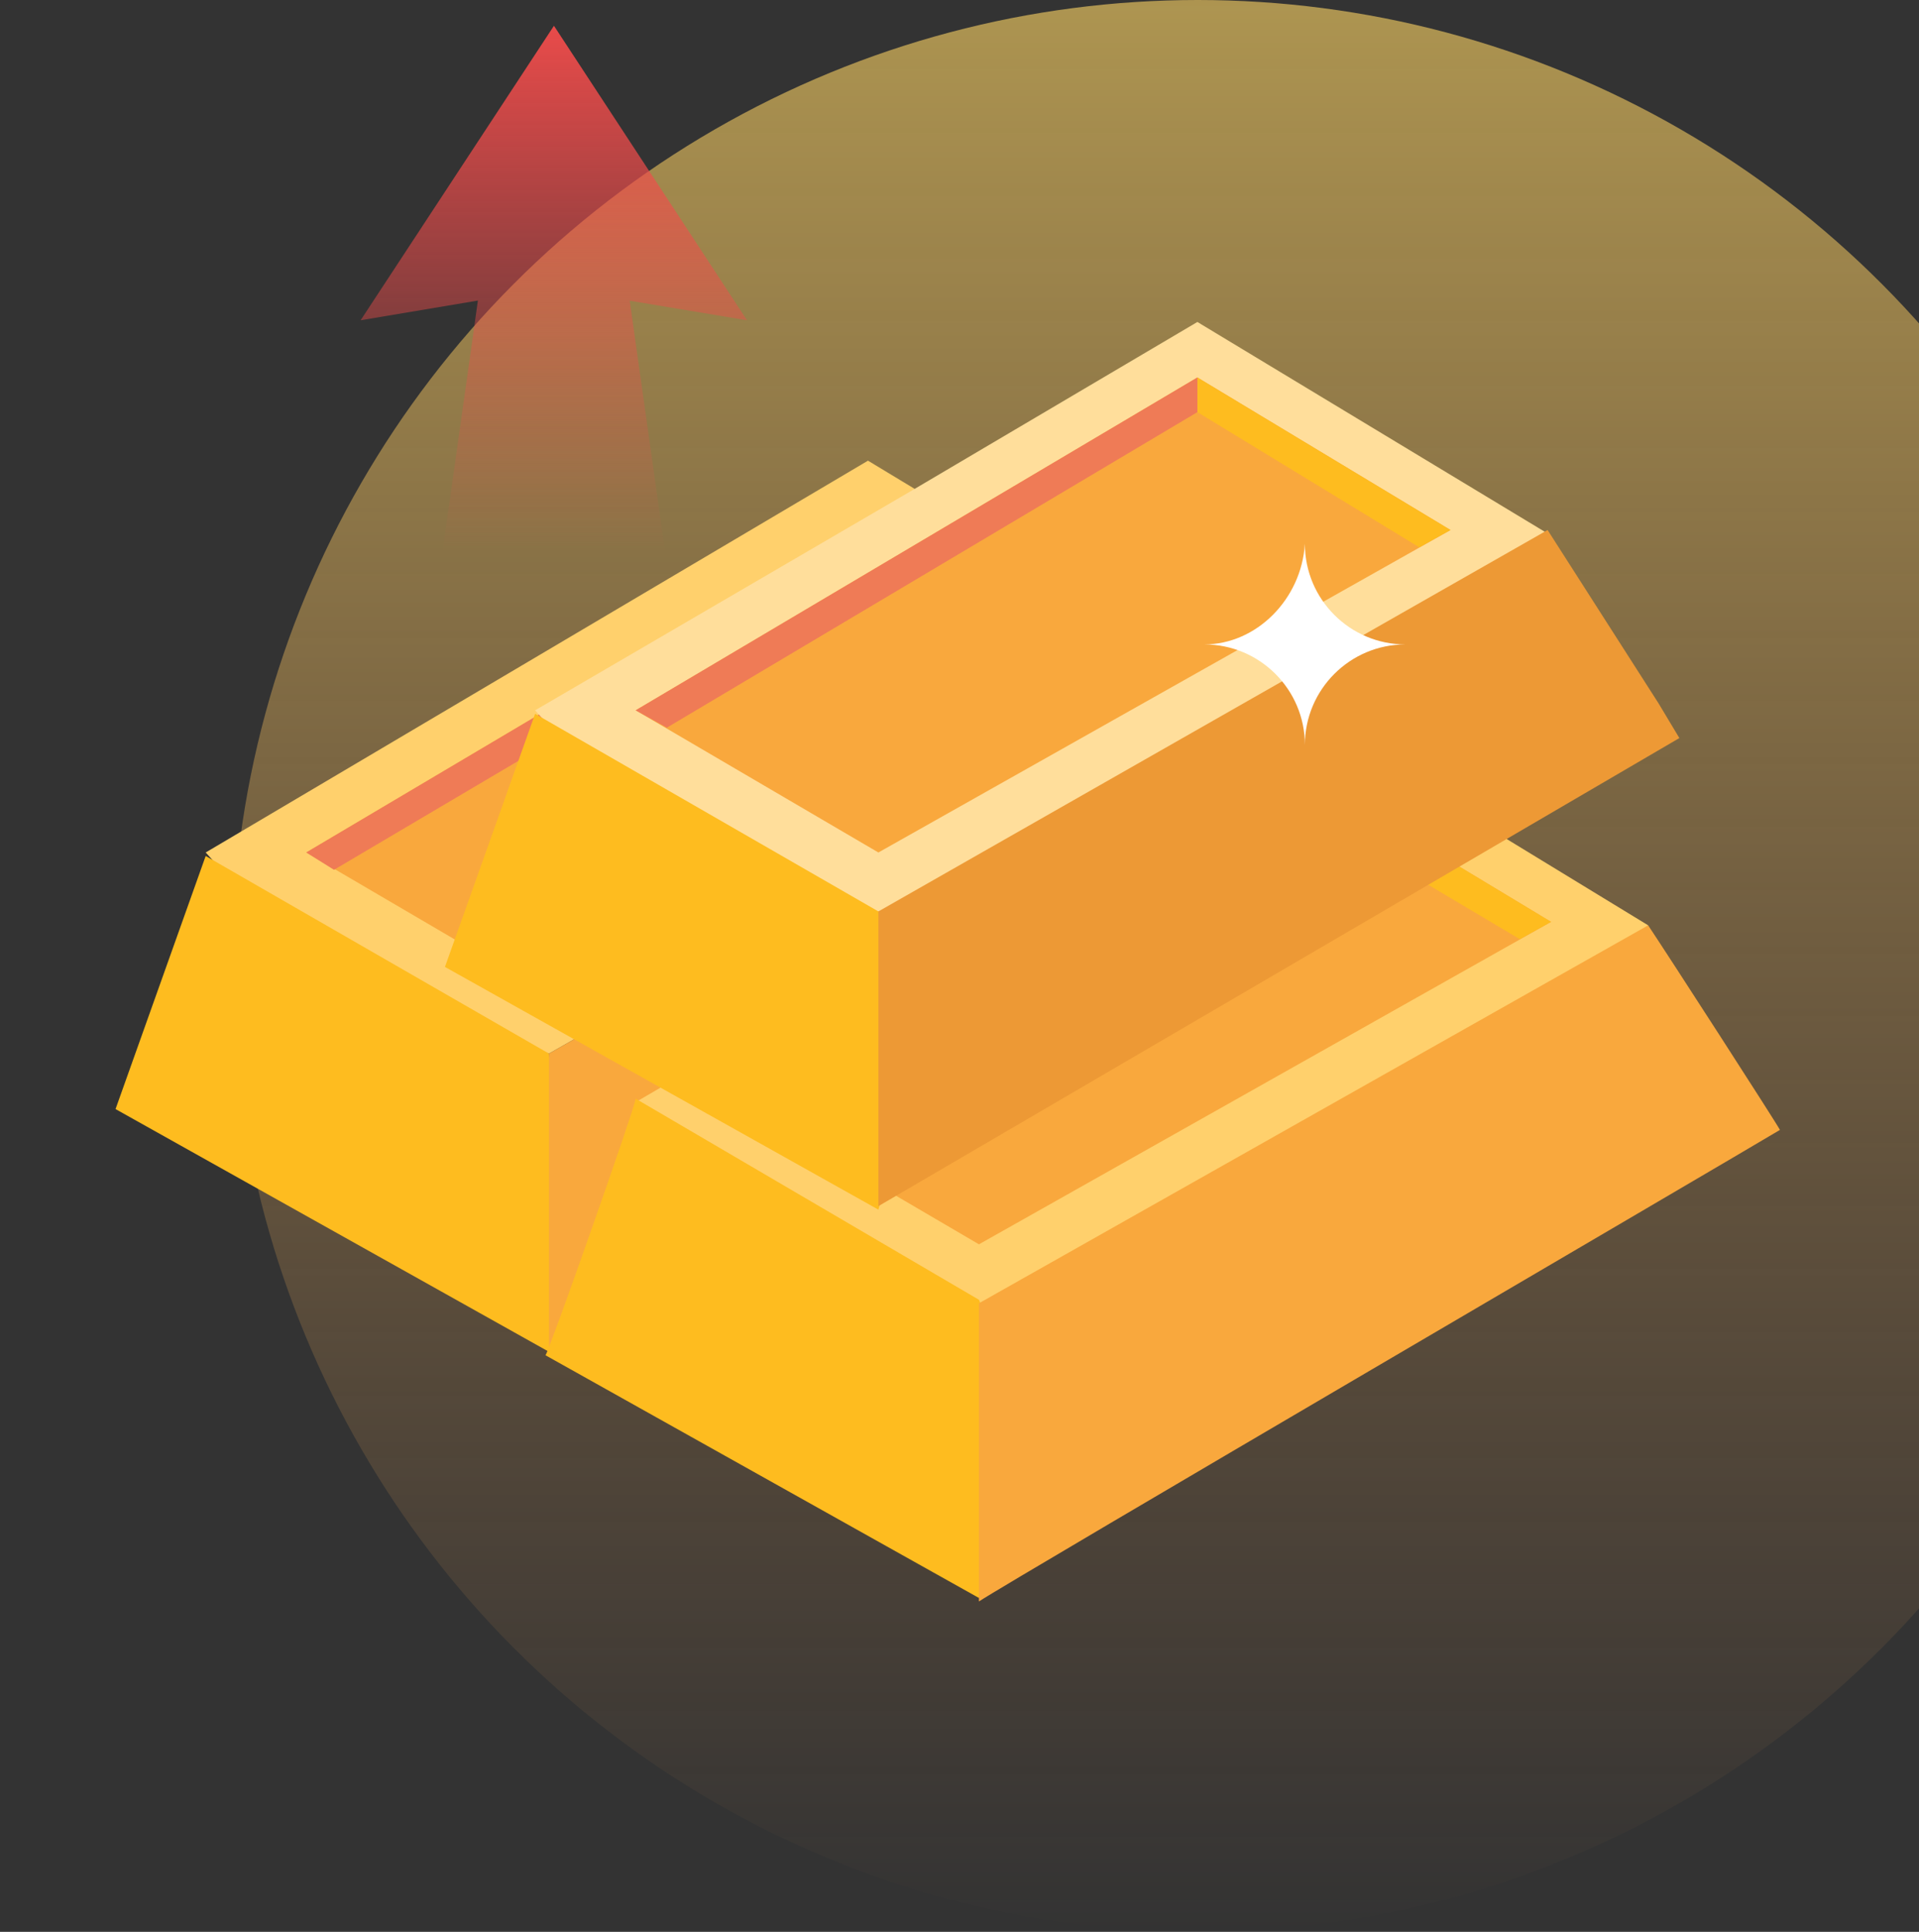 <svg width="149" height="150" viewBox="0 0 149 150" fill="none" xmlns="http://www.w3.org/2000/svg">
    <rect x="0" y="0" width="149" height="150" fill="#333333" stroke="none"/>
    <circle cx="75" cy="75" r="75" transform="matrix(1 0 0 -1 18 150)" fill="url(#paint0_linear_40000092_207754)"/>
    <path d="M43.011 2L28 24.867L37.106 23.338L36.664 26.5L34.336 43H51.664L49.336 26.5L48.894 23.35L58 24.867L43.011 2Z" fill="url(#paint1_linear_40000092_207754)"/>
    <path d="M15.971 66.193C22.163 73.193 31.855 78.039 42.625 81.808L94.586 52.193L67.394 35.77L15.971 66.193Z" fill="#FFD06C"/>
    <path d="M87.049 52.192L67.395 40.346L23.779 66.192L42.625 77.23L87.049 52.192Z" fill="#F9A83D"/>
    <path d="M87.049 52.192L84.625 53.538L67.395 43.038V40.346L87.049 52.192Z" fill="#FEBC1F"/>
    <path d="M67.394 40.346V43.038L25.933 67.538L23.779 66.192L67.394 40.346Z" fill="#EF7B56"/>
    <path d="M42.625 81.808C43.702 89.347 43.702 96.885 42.625 104.962L8.971 86.116L15.971 66.462L42.625 81.808Z" fill="#FEBC1F"/>
    <path d="M94.587 52.194L104.817 68.348L42.625 104.694V81.81L94.587 52.194Z" fill="#F9A83D"/>
    <path d="M101.047 55.424L49.355 85.578C52.586 96.886 62.817 100.655 76.009 101.194C93.778 99.309 111.009 87.194 127.97 71.847L101.047 55.424Z" fill="#FFD06C"/>
    <path d="M120.433 71.579L100.779 59.732L57.163 85.579L76.01 96.617L120.433 71.579Z" fill="#F9A83D"/>
    <path d="M120.433 71.579L118.01 72.925L100.779 62.694V59.732L120.433 71.579Z" fill="#FEBC1F"/>
    <path d="M100.779 59.732V62.694L59.586 86.925L57.163 85.579L100.779 59.732Z" fill="#EF7B56"/>
    <path d="M42.355 105.231L76.009 124.077C80.047 117.077 79.778 109.27 76.009 100.923L49.355 85.308C49.355 85.847 42.624 104.962 42.355 105.231Z" fill="#FEBC1F"/>
    <path d="M76.009 101.195V124.349C78.432 122.733 134.163 90.156 138.202 87.733C137.932 87.195 129.586 74.272 127.971 71.849L76.009 101.195Z" fill="#F9A83D"/>
    <path d="M41.548 55.154C49.625 64.308 58.24 69.962 68.201 70.769C86.778 67.269 104.009 56.5 120.163 41.423L92.971 25L70.625 38.192L41.548 55.154Z" fill="#FFDE9B"/>
    <path d="M112.625 41.154L92.972 29.308L49.356 55.154L68.202 66.193L112.625 41.154Z" fill="#F9A83D"/>
    <path d="M112.625 41.154L110.202 42.5L92.972 32V29.308L112.625 41.154Z" fill="#FEBC1F"/>
    <path d="M92.971 29.308V32L51.779 56.5L49.356 55.154L92.971 29.308Z" fill="#EF7B56"/>
    <path d="M68.202 70.77C71.163 78.04 70.625 85.847 68.202 93.924L34.548 75.078L41.548 55.424L68.202 70.77Z" fill="#FEBC1F"/>
    <path d="M68.202 70.77V93.654L130.394 57.308L128.779 54.616L120.163 41.154L68.202 70.77Z" fill="#ED9935"/>
    <path d="M93.509 50.037C97.817 50.037 101.317 53.537 101.317 57.844C101.317 53.537 104.817 50.037 109.125 50.037C104.817 50.037 101.317 46.537 101.317 42.229C101.048 46.537 97.548 50.037 93.509 50.037Z" fill="white"/>
    <defs>
        <linearGradient id="paint0_linear_40000092_207754" x1="75" y1="0" x2="75" y2="150" gradientUnits="userSpaceOnUse">
            <stop stop-color="#F4A156" stop-opacity="0"/>
            <stop offset="1" stop-color="#FFD664" stop-opacity="0.6"/>
        </linearGradient>
        <linearGradient id="paint1_linear_40000092_207754" x1="43" y1="-1.0002e-06" x2="43" y2="43" gradientUnits="userSpaceOnUse">
            <stop stop-color="#F14C4B"/>
            <stop offset="1" stop-color="#F14C4B" stop-opacity="0"/>
        </linearGradient>
    </defs>
</svg>

